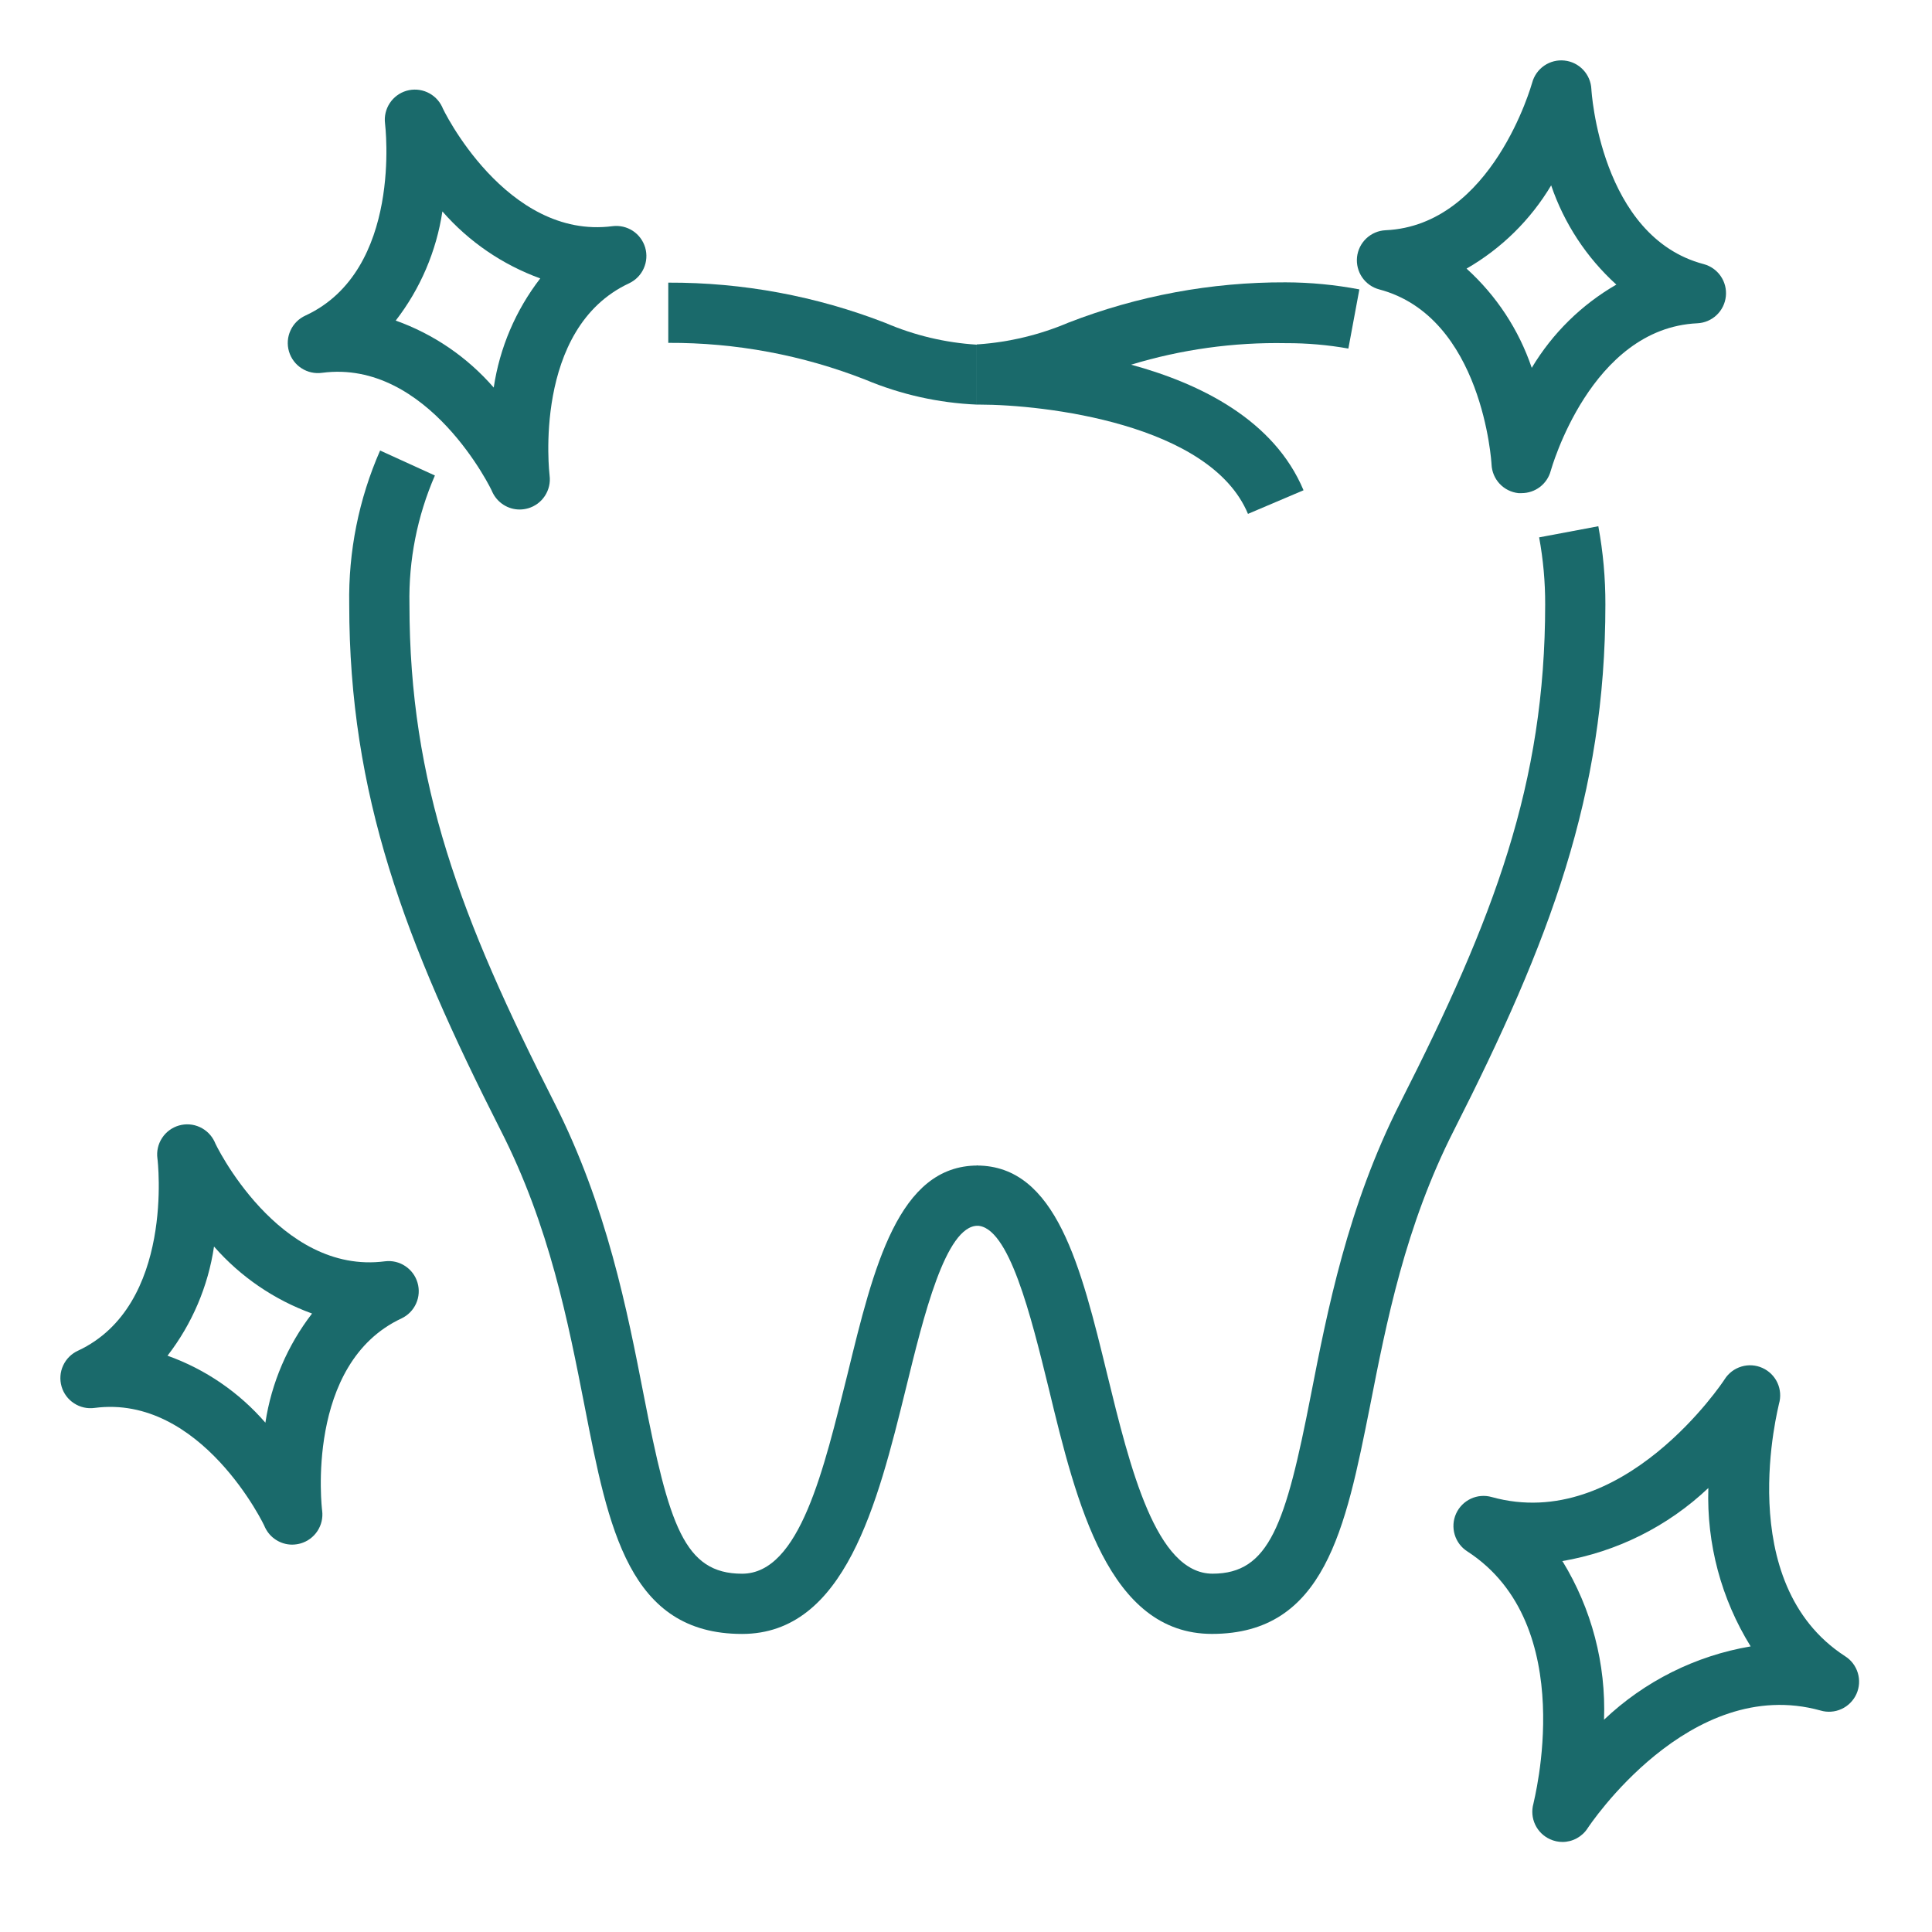 <?xml version="1.0" encoding="UTF-8"?> <svg xmlns="http://www.w3.org/2000/svg" width="58" height="58" viewBox="0 0 58 58" fill="none"> <path d="M22.277 49.052C18.882 49.052 18.267 45.888 17.553 42.227C17.056 39.691 16.496 36.803 15.031 33.933C12.152 28.26 10.484 23.862 10.484 18.145C10.456 16.556 10.772 14.98 11.411 13.525L13.056 14.275C12.526 15.495 12.265 16.815 12.292 18.145C12.292 23.528 13.824 27.56 16.645 33.11C18.222 36.22 18.832 39.357 19.325 41.883C20.084 45.775 20.537 47.244 22.277 47.244C24.017 47.244 24.736 44.08 25.441 41.26C26.227 38.037 26.968 34.99 29.351 34.99V36.798C28.388 36.798 27.728 39.51 27.194 41.689C26.345 45.138 25.368 49.052 22.277 49.052Z" fill="#1A6A6B"></path> <path d="M29.324 12.146C28.175 12.097 27.044 11.844 25.984 11.4C24.098 10.659 22.088 10.284 20.062 10.293V8.485C22.293 8.477 24.506 8.888 26.585 9.696C27.454 10.069 28.38 10.289 29.324 10.347V12.146Z" fill="#1A6A6B"></path> <path d="M37.465 15.427C36.335 12.715 31.331 12.146 29.406 12.146H29.324V10.338H29.36C30.294 10.273 31.211 10.053 32.072 9.687C34.151 8.879 36.364 8.468 38.595 8.476C39.338 8.478 40.079 8.549 40.809 8.688L40.479 10.464C39.862 10.354 39.236 10.3 38.608 10.302C37.033 10.272 35.464 10.49 33.957 10.948C36.054 11.518 38.251 12.616 39.133 14.718L37.465 15.427Z" fill="#1A6A6B"></path> <path d="M36.384 49.051C33.284 49.051 32.316 45.137 31.485 41.688C30.951 39.51 30.287 36.797 29.324 36.797V34.99C31.711 34.99 32.452 38.032 33.239 41.259C33.925 44.066 34.703 47.243 36.402 47.243C38.102 47.243 38.595 45.774 39.354 41.878C39.847 39.356 40.457 36.219 42.034 33.109C44.855 27.554 46.387 23.527 46.387 18.144C46.389 17.469 46.328 16.796 46.206 16.132L47.983 15.798C48.126 16.572 48.197 17.357 48.195 18.144C48.195 23.861 46.527 28.259 43.648 33.932C42.184 36.811 41.623 39.69 41.126 42.226C40.394 45.887 39.774 49.051 36.384 49.051Z" fill="#1A6A6B"></path> <path d="M46.907 55.297C46.779 55.297 46.652 55.269 46.536 55.216C46.338 55.128 46.179 54.971 46.087 54.776C45.995 54.58 45.976 54.358 46.034 54.149C46.034 54.1 47.453 48.78 44.05 46.574C43.867 46.457 43.733 46.279 43.671 46.071C43.609 45.863 43.623 45.64 43.712 45.442C43.801 45.244 43.958 45.085 44.154 44.993C44.35 44.901 44.573 44.883 44.782 44.942C48.714 46.036 51.747 41.457 51.774 41.408C51.891 41.223 52.07 41.087 52.279 41.025C52.487 40.962 52.712 40.977 52.91 41.067C53.109 41.157 53.269 41.315 53.36 41.513C53.451 41.711 53.467 41.935 53.406 42.144C53.406 42.194 51.982 47.514 55.39 49.72C55.575 49.836 55.71 50.015 55.773 50.224C55.836 50.433 55.821 50.657 55.731 50.856C55.641 51.054 55.483 51.214 55.285 51.305C55.087 51.396 54.863 51.413 54.654 51.351C50.721 50.258 47.693 54.836 47.661 54.886C47.58 55.012 47.468 55.115 47.336 55.187C47.204 55.259 47.056 55.297 46.907 55.297ZM46.907 46.868C47.782 48.297 48.216 49.952 48.154 51.627C49.37 50.472 50.903 49.706 52.556 49.426C51.673 48.001 51.231 46.347 51.286 44.671C50.069 45.824 48.537 46.588 46.884 46.868H46.907Z" fill="#1A6A6B"></path> <path d="M8.771 46.371C8.599 46.371 8.431 46.321 8.286 46.228C8.141 46.136 8.026 46.003 7.953 45.847C7.953 45.811 6.037 41.847 2.837 42.267C2.622 42.296 2.404 42.247 2.223 42.128C2.041 42.01 1.908 41.831 1.848 41.623C1.788 41.414 1.804 41.192 1.895 40.995C1.985 40.798 2.143 40.64 2.339 40.55C5.25 39.194 4.735 34.823 4.726 34.778C4.697 34.563 4.746 34.345 4.865 34.164C4.983 33.982 5.163 33.849 5.371 33.789C5.579 33.729 5.801 33.745 5.998 33.836C6.195 33.926 6.353 34.084 6.444 34.28C6.444 34.321 8.365 38.285 11.56 37.865C11.773 37.839 11.988 37.89 12.166 38.009C12.345 38.127 12.476 38.305 12.535 38.51C12.595 38.716 12.58 38.936 12.492 39.132C12.405 39.327 12.251 39.485 12.057 39.578C9.147 40.934 9.662 45.304 9.671 45.35C9.699 45.564 9.649 45.781 9.53 45.962C9.412 46.143 9.232 46.275 9.024 46.335C8.942 46.358 8.857 46.37 8.771 46.371ZM5.029 40.699C6.165 41.105 7.177 41.798 7.967 42.71C8.148 41.517 8.631 40.389 9.368 39.433C8.233 39.022 7.221 38.33 6.425 37.422C6.248 38.615 5.767 39.744 5.029 40.699Z" fill="#1A6A6B"></path> <path d="M15.6 15.296C15.427 15.296 15.259 15.246 15.114 15.153C14.969 15.06 14.854 14.928 14.781 14.772C14.781 14.736 12.856 10.772 9.669 11.192C9.454 11.222 9.235 11.174 9.053 11.056C8.87 10.939 8.736 10.759 8.675 10.55C8.614 10.342 8.63 10.118 8.721 9.921C8.811 9.723 8.97 9.565 9.168 9.474C12.101 8.118 11.563 3.748 11.559 3.707C11.532 3.494 11.582 3.278 11.7 3.098C11.817 2.919 11.995 2.787 12.201 2.726C12.408 2.666 12.629 2.681 12.825 2.769C13.021 2.857 13.179 3.011 13.272 3.205C13.272 3.246 15.193 7.205 18.388 6.79C18.602 6.763 18.817 6.813 18.997 6.93C19.177 7.048 19.308 7.226 19.369 7.432C19.429 7.639 19.414 7.86 19.326 8.056C19.239 8.252 19.084 8.41 18.89 8.503C15.975 9.859 16.494 14.229 16.499 14.275C16.527 14.489 16.477 14.706 16.358 14.887C16.24 15.068 16.06 15.2 15.853 15.26C15.77 15.283 15.685 15.296 15.6 15.296ZM11.88 9.624C13.017 10.03 14.03 10.723 14.822 11.635C15 10.441 15.481 9.313 16.219 8.358C15.085 7.947 14.074 7.255 13.281 6.347C13.101 7.541 12.619 8.669 11.88 9.624Z" fill="#1A6A6B"></path> <path d="M45.681 14.804H45.582C45.367 14.78 45.168 14.681 45.02 14.523C44.873 14.366 44.787 14.161 44.777 13.945C44.777 13.904 44.515 9.511 41.405 8.688C41.197 8.633 41.015 8.504 40.893 8.327C40.771 8.149 40.717 7.933 40.739 7.719C40.762 7.504 40.861 7.305 41.018 7.157C41.175 7.009 41.38 6.922 41.595 6.912C44.804 6.767 45.984 2.523 45.997 2.482C46.053 2.274 46.182 2.092 46.36 1.97C46.539 1.848 46.755 1.794 46.969 1.818C47.183 1.841 47.382 1.94 47.529 2.097C47.676 2.253 47.763 2.457 47.774 2.672C47.774 2.713 48.04 7.111 51.146 7.929C51.354 7.984 51.536 8.113 51.658 8.291C51.78 8.468 51.834 8.684 51.811 8.898C51.788 9.113 51.69 9.312 51.533 9.46C51.376 9.608 51.171 9.695 50.956 9.705C47.747 9.854 46.567 14.094 46.553 14.139C46.501 14.33 46.387 14.499 46.23 14.619C46.072 14.739 45.879 14.804 45.681 14.804ZM44.027 8.064C44.923 8.874 45.597 9.899 45.984 11.043C46.604 10.007 47.478 9.147 48.524 8.544C47.63 7.733 46.956 6.708 46.567 5.565C45.948 6.602 45.073 7.462 44.027 8.064Z" fill="#1A6A6B"></path> </svg> 